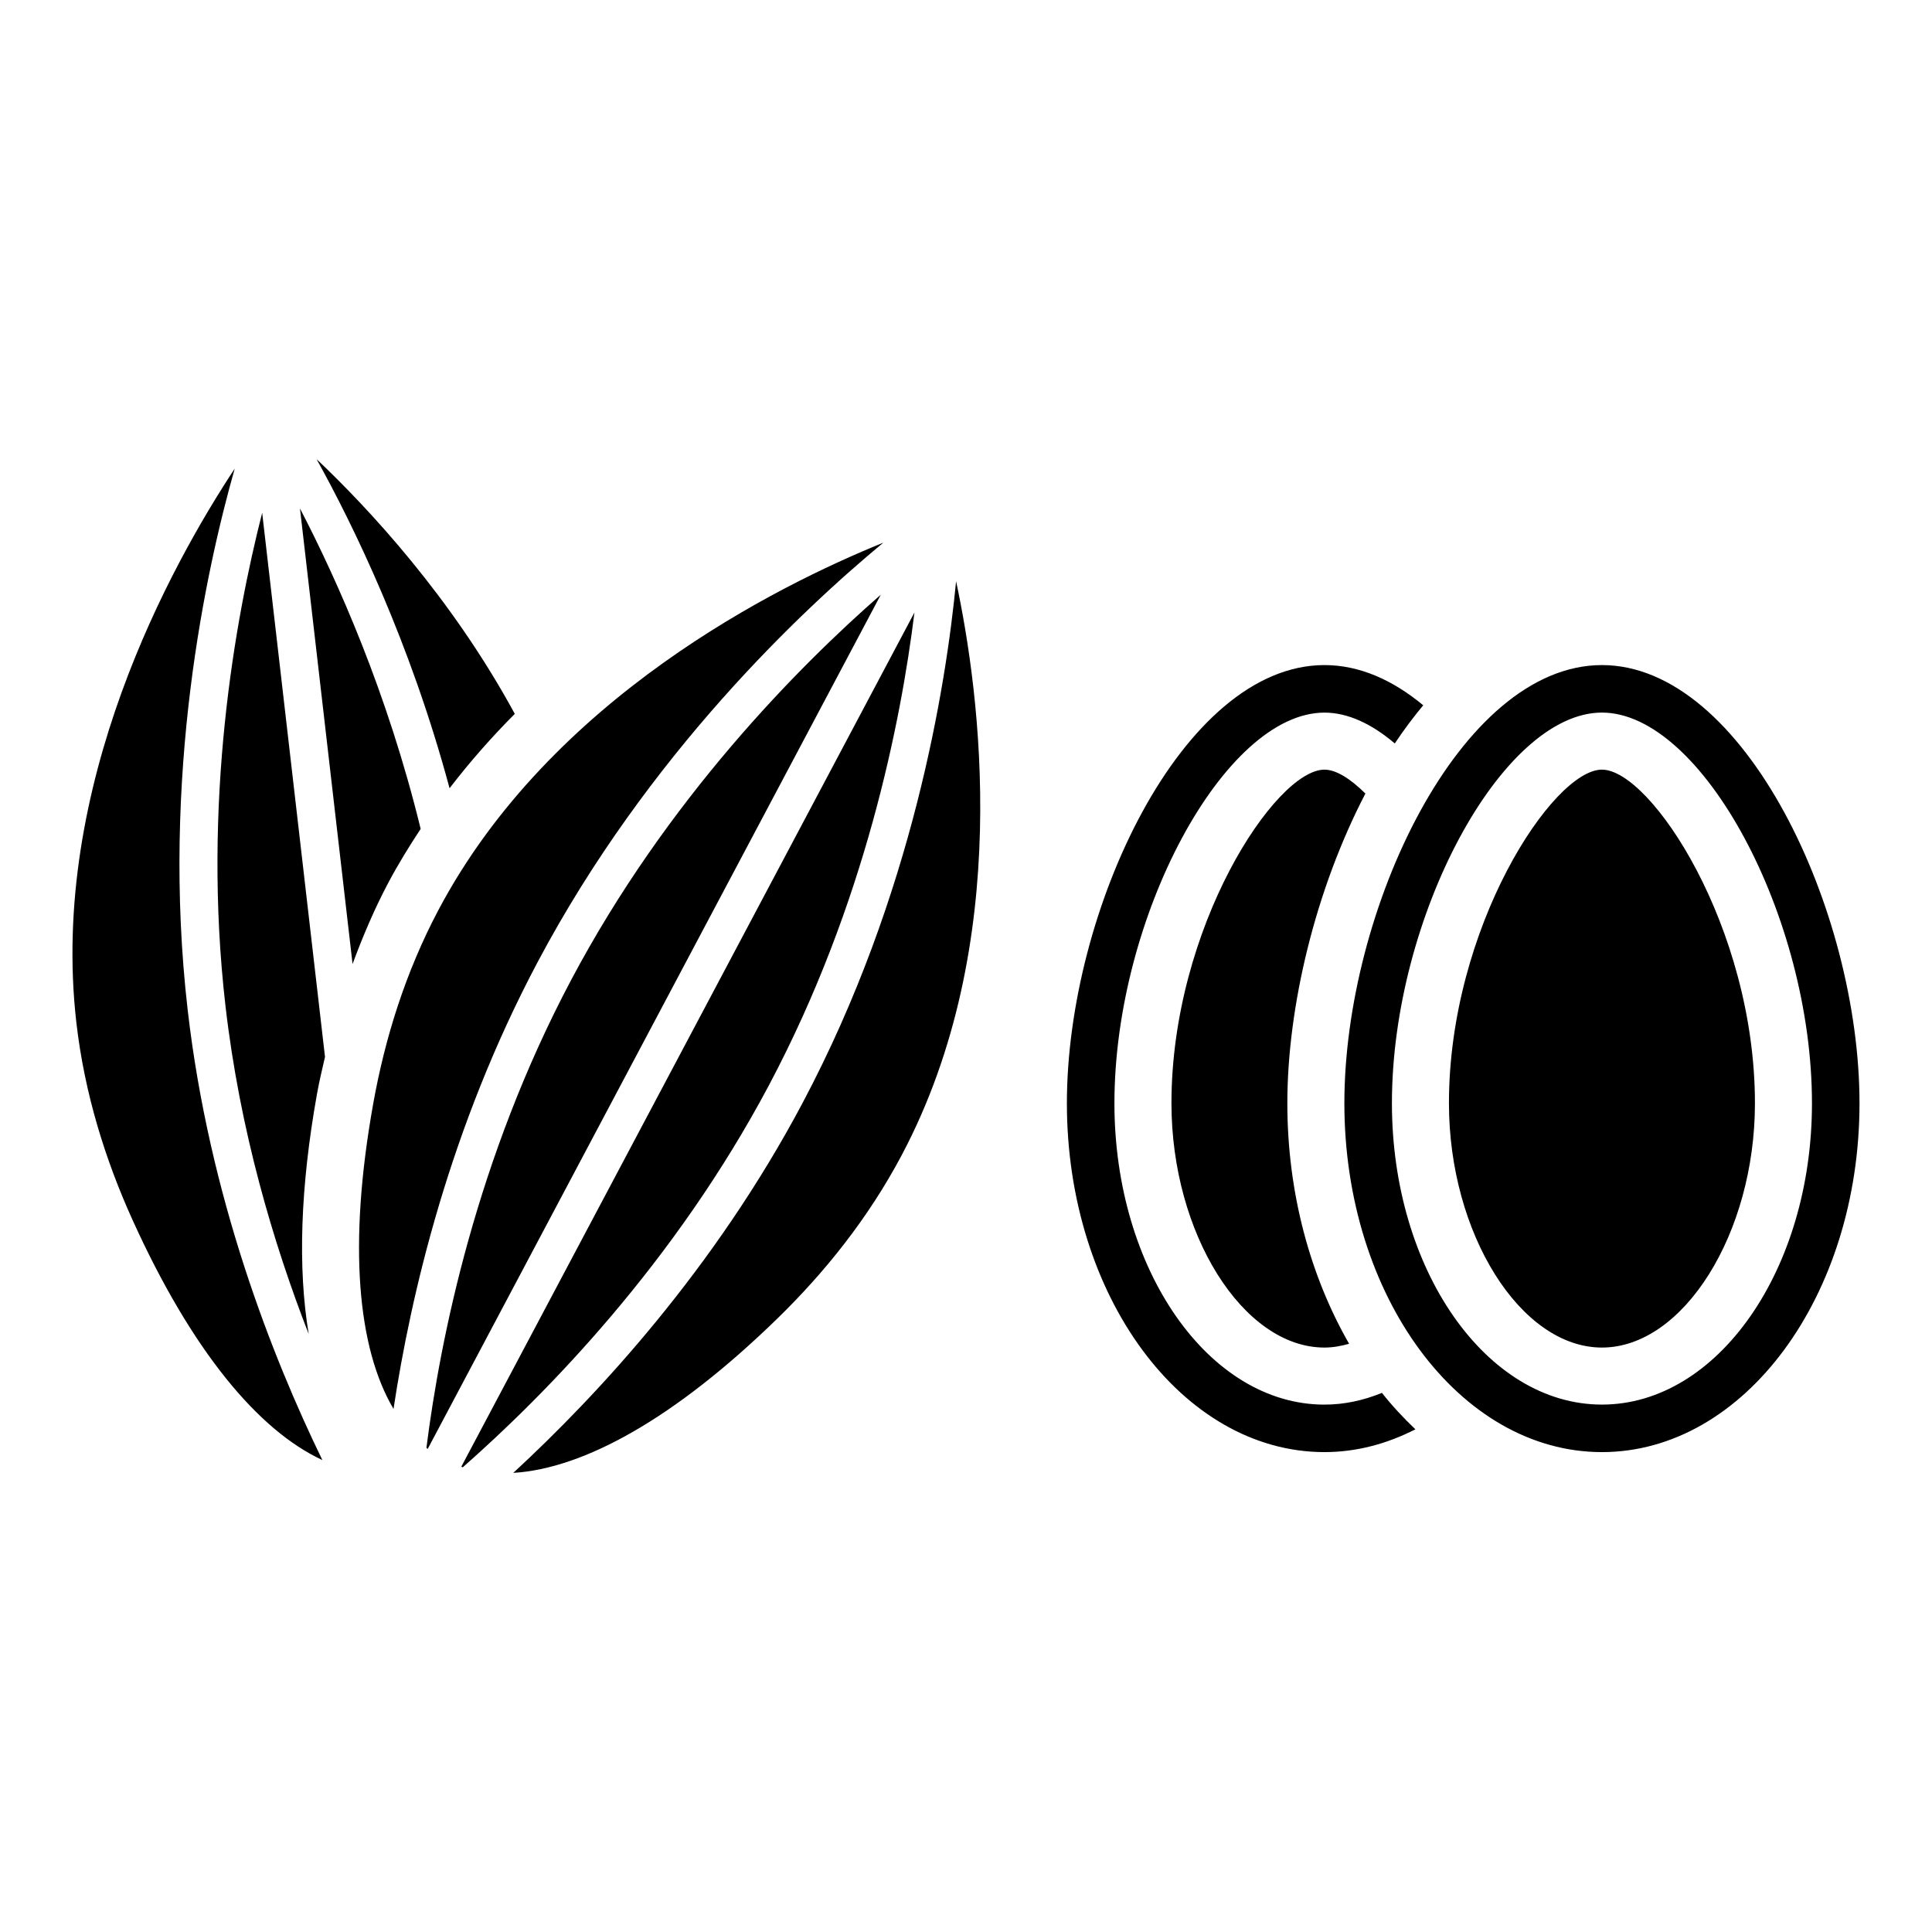 <?xml version="1.0" encoding="UTF-8"?>
<!-- Uploaded to: ICON Repo, www.svgrepo.com, Generator: ICON Repo Mixer Tools -->
<svg fill="#000000" width="800px" height="800px" version="1.1" viewBox="144 144 512 512" xmlns="http://www.w3.org/2000/svg">
 <path d="m510.22 513.12c2.766 3.5 5.754 6.688 8.871 9.664-7.504 3.84-15.602 6.039-24.098 6.039-37.695 0-68.258-41.387-68.258-92.441 0-51.055 30.559-116.13 68.258-116.13 9.273 0 18.113 3.953 26.176 10.656-2.637 3.172-5.16 6.539-7.535 10.113-6.086-5.176-12.43-8.172-18.637-8.172-26.531 0-55.664 54.188-55.664 103.54 0 44.027 24.969 79.848 55.664 79.848 5.281 0 10.375-1.129 15.223-3.109zm-55.773-76.738c0 34.484 18.945 64.734 40.547 64.734 2.215 0 4.391-0.395 6.531-1-10.238-17.863-16.367-39.863-16.367-63.734 0-25.543 7.414-56.59 20.688-82.082-4.043-4.016-7.84-6.336-10.848-6.336-13.008-0.004-40.551 41.832-40.551 88.418zm182.34 0c0 51.055-30.559 92.441-68.258 92.441-37.695 0-68.258-41.387-68.258-92.441 0-51.055 30.559-116.13 68.258-116.13s68.258 65.078 68.258 116.13zm-12.598 0c0-49.352-29.133-103.54-55.66-103.54s-55.656 54.184-55.656 103.54c0 44.027 24.969 79.848 55.656 79.848 30.691 0 55.66-35.816 55.66-79.848zm-55.66-88.422c-13.004 0-40.543 41.836-40.543 88.422 0 34.484 18.945 64.734 40.543 64.734s40.547-30.25 40.547-64.734c0-46.586-27.543-88.422-40.547-88.422zm-362.32-79.781c-16.738 25.367-49.242 83.863-41.961 146.92 2.164 18.73 7.656 36.273 14.891 52.234 15.707 34.652 33.297 55.715 50.293 63.602-13.348-27.445-29.98-69.773-35.691-119.25-7.141-61.84 4.863-116.74 12.469-143.51zm49.27 95.488c-8.766-35.992-22.027-65.781-31.984-84.918l13.938 120.72c2.762-7.453 5.84-14.684 9.449-21.488 2.644-4.988 5.562-9.715 8.598-14.316zm24.945-30.484c-16.82-30.996-38.957-54.672-52.527-67.508 9.668 17.418 24.785 48.332 35.242 87.219 5.422-7.066 11.227-13.629 17.285-19.711zm-76.676 77.359c3.82 33.074 12.676 62.898 22.059 86.992-2.918-17.504-2.227-38.91 2.203-63.66 0.598-3.328 1.379-6.547 2.117-9.793l-16.648-144.18c-7.207 28.25-15.949 76.781-9.73 130.64zm144.07 20.98c25.414-47.906 34.945-96.281 38.52-125.21l-120.09 226.38c0.133 0.043 0.254 0.113 0.391 0.156 21.988-19.348 56.098-54.043 81.176-101.32zm30.27-143.71c-28.168 11.41-88.105 41.176-117.85 97.254-8.836 16.656-14.254 34.223-17.344 51.473-6.699 37.434-4.129 64.707 5.391 80.844 4.566-30.172 14.855-74.434 38.18-118.4 29.176-55.004 70.184-93.426 91.625-111.17zm-82.727 115.89c-25.066 47.258-34.668 94.93-38.355 123.99 0.117 0.09 0.215 0.211 0.332 0.301l120.09-226.4c-21.953 19.188-56.66 54.215-82.07 102.11zm61.355 32.547c-23.352 44.02-54.27 77.391-76.695 98.082 18.703-1.148 42.777-14.387 70.031-40.945 12.547-12.227 24.055-26.566 32.891-43.223 29.746-56.078 20.781-122.4 14.43-152.12-2.664 27.695-11.473 83.191-40.656 138.2z"/>
</svg>